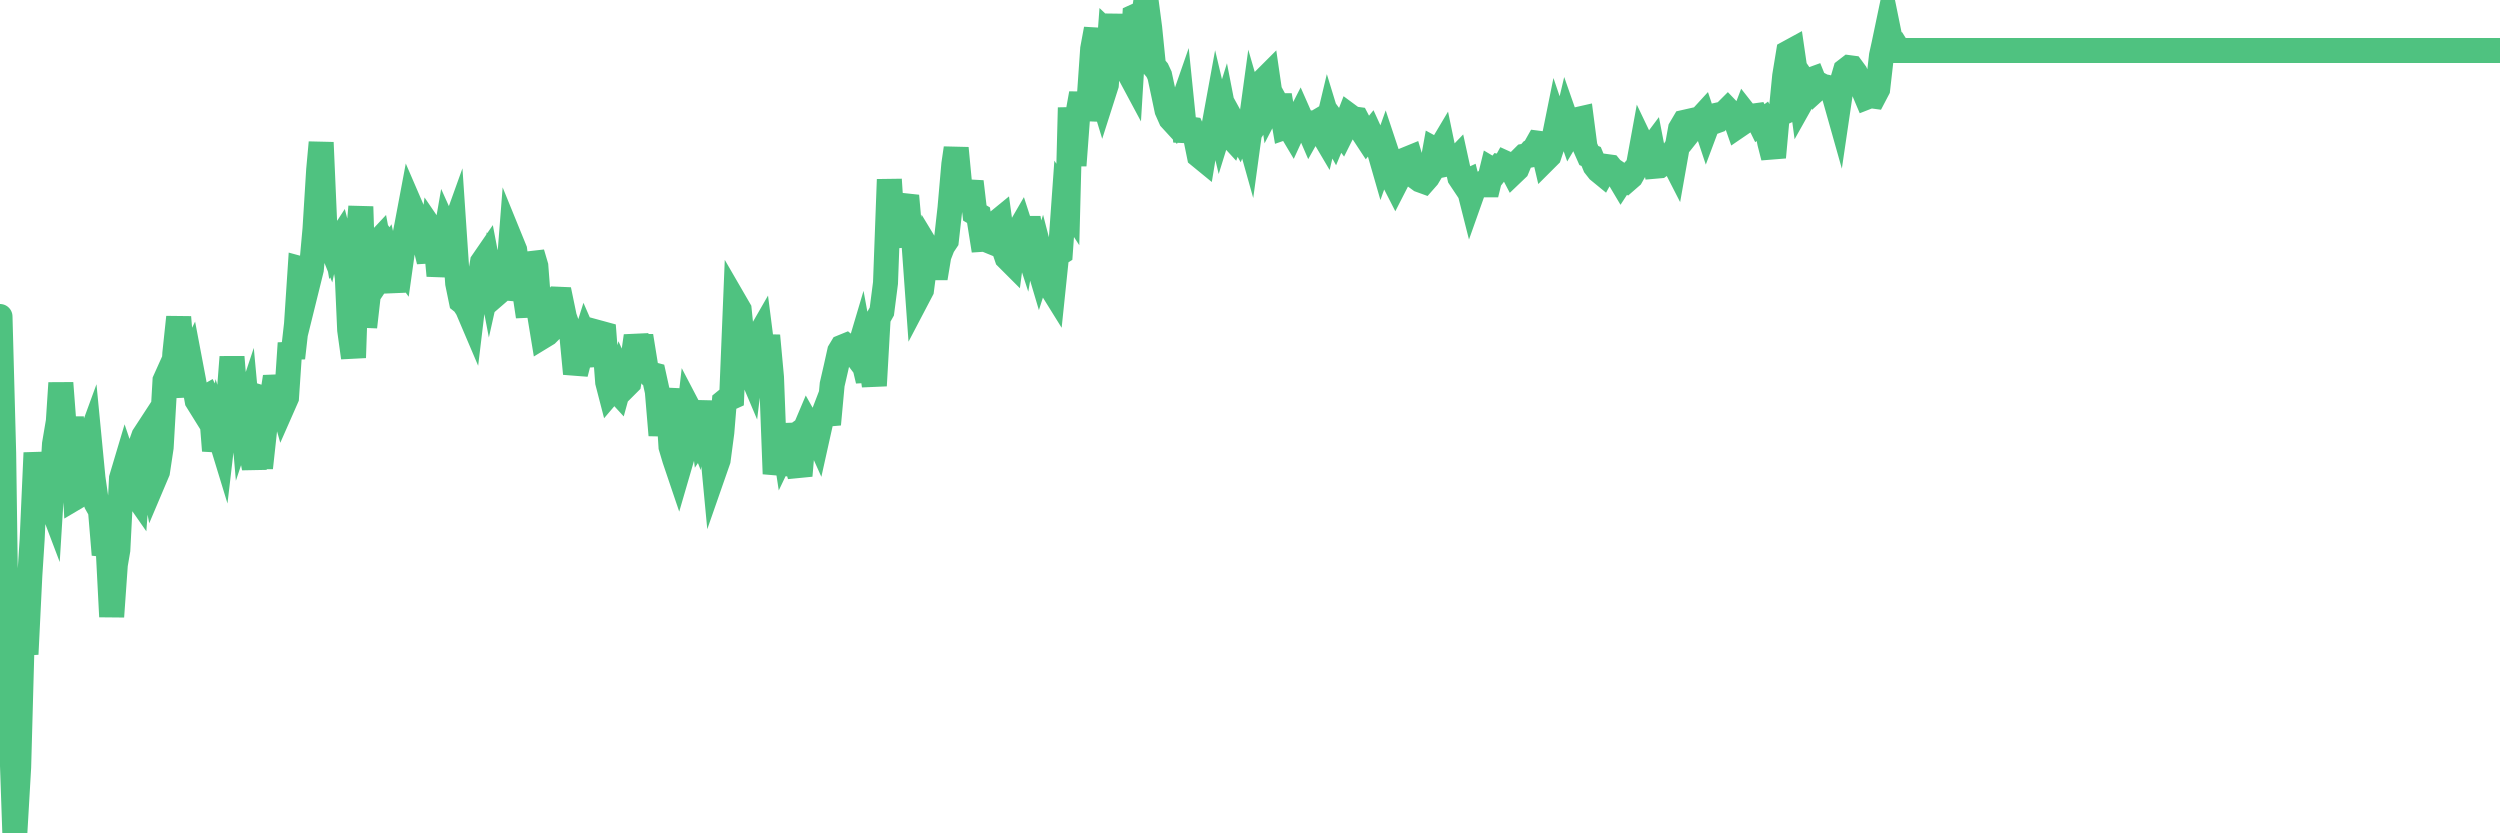 <?xml version="1.0"?><svg width="150px" height="50px" xmlns="http://www.w3.org/2000/svg" xmlns:xlink="http://www.w3.org/1999/xlink"> <polyline fill="none" stroke="#4fc280" stroke-width="1.5px" stroke-linecap="round" stroke-miterlimit="5" points="0.00,18.99 0.22,27.19 0.45,43.74 0.67,43.65 0.89,50.00 1.12,46.03 1.34,37.99 1.56,39.25 1.79,34.54 1.93,32.35 2.16,27.17 2.38,29.25 2.60,27.57 2.83,29.62 3.05,30.20 3.27,26.64 3.50,25.28 3.65,22.98 3.87,25.87 4.09,25.73 4.32,25.73 4.54,29.84 4.76,29.71 4.99,27.72 5.21,26.82 5.36,26.41 5.58,28.69 5.80,30.23 6.03,30.64 6.25,33.28 6.47,32.53 6.70,37.00 6.92,33.88 7.07,33.00 7.29,28.70 7.52,27.93 7.74,28.58 7.96,29.39 8.19,29.72 8.41,26.78 8.63,26.16 8.78,25.93 9.00,27.60 9.23,28.82 9.45,28.30 9.67,26.84 9.90,22.83 10.12,22.34 10.34,23.82 10.49,21.20 10.72,19.03 10.94,21.66 11.16,22.12 11.39,21.65 11.61,22.81 11.83,24.04 12.06,24.41 12.20,23.92 12.43,23.79 12.65,24.25 12.87,27.04 13.10,25.85 13.32,26.57 13.54,24.69 13.77,23.37 13.92,21.42 14.14,24.13 14.36,22.47 14.59,25.16 14.81,24.50 15.03,26.88 15.26,28.08 15.48,26.63 15.63,28.07 15.85,26.05 16.07,23.98 16.30,24.05 16.52,22.61 16.74,23.55 16.97,24.36 17.19,23.86 17.41,20.59 17.56,21.48 17.79,19.45 18.01,16.12 18.23,16.18 18.45,17.10 18.68,16.17 18.90,13.74 19.12,10.19 19.27,8.55 19.50,13.84 19.72,14.39 19.94,13.37 20.17,14.72 20.39,14.38 20.61,15.23 20.84,16.65 20.98,19.80 21.21,21.46 21.43,14.99 21.65,12.40 21.88,19.62 22.10,17.69 22.32,17.36 22.55,14.65 22.70,14.49 22.92,15.66 23.14,15.33 23.37,16.36 23.59,17.48 23.81,15.53 24.04,15.85 24.26,14.29 24.41,13.53 24.63,12.36 24.85,12.87 25.08,14.24 25.30,13.19 25.52,14.73 25.75,15.68 25.97,13.91 26.12,14.13 26.34,16.54 26.57,15.15 26.79,13.88 27.01,14.37 27.24,13.73 27.46,17.00 27.68,18.07 27.83,18.19 28.05,18.53 28.28,19.07 28.50,17.24 28.72,17.12 28.95,15.73 29.17,15.41 29.39,16.56 29.54,15.89 29.77,16.26 29.99,17.46 30.21,17.27 30.44,17.29 30.66,14.46 30.88,15.00 31.11,16.80 31.25,16.83 31.48,17.53 31.70,18.99 31.92,15.18 32.15,15.96 32.37,18.83 32.59,20.17 32.82,20.03 33.04,19.81 33.19,18.23 33.41,17.95 33.64,17.96 33.86,19.02 34.08,19.65 34.31,20.12 34.53,22.42 34.75,21.56 34.90,21.01 35.12,20.31 35.35,20.84 35.57,21.01 35.79,21.89 36.02,19.99 36.24,20.05 36.46,22.93 36.61,23.51 36.84,23.24 37.06,23.48 37.28,22.68 37.51,23.19 37.73,22.97 37.95,21.71 38.17,20.16 38.32,20.79 38.55,20.79 38.77,22.15 38.99,22.43 39.22,22.49 39.44,23.49 39.66,26.11 39.89,24.30 40.04,23.34 40.26,26.81 40.48,27.55 40.70,28.20 40.93,27.41 41.15,26.52 41.37,24.60 41.60,25.04 41.75,25.42 41.97,24.11 42.19,25.94 42.42,25.59 42.64,25.93 42.86,28.26 43.09,27.60 43.31,25.94 43.46,24.11 43.68,23.93 43.90,23.83 44.13,18.20 44.35,18.58 44.57,20.74 44.80,21.76 45.02,22.28 45.17,21.03 45.39,20.44 45.62,20.04 45.84,21.76 46.06,20.14 46.29,22.64 46.51,28.43 46.73,27.38 46.88,25.47 47.10,26.91 47.33,26.43 47.55,26.27 47.77,27.74 48.00,28.54 48.22,25.95 48.44,25.43 48.67,25.84 48.82,25.75 49.04,26.24 49.26,25.25 49.49,24.65 49.71,25.46 49.93,23.07 50.16,22.07 50.38,21.08 50.53,20.83 50.75,20.74 50.97,20.92 51.20,21.11 51.42,21.40 51.64,20.66 51.87,21.91 52.09,22.84 52.24,21.61 52.46,23.14 52.69,19.08 52.91,18.69 53.13,16.98 53.36,10.77 53.58,14.17 53.80,14.15 53.95,13.17 54.17,12.48 54.40,11.75 54.62,14.22 54.84,14.62 55.07,17.82 55.29,17.40 55.51,15.70 55.66,14.93 55.89,15.31 56.11,16.69 56.33,15.36 56.56,14.77 56.78,14.44 57.00,12.48 57.23,9.85 57.37,8.89 57.60,11.30 57.82,11.89 58.04,11.90 58.27,10.90 58.49,12.78 58.71,12.91 58.94,14.36 59.09,14.35 59.31,14.44 59.53,13.78 59.76,13.39 59.98,13.21 60.20,14.81 60.42,15.46 60.65,15.69 60.80,14.56 61.02,14.04 61.24,13.66 61.47,14.37 61.69,13.08 61.91,14.40 62.14,15.32 62.36,16.06 62.51,15.59 62.73,16.44 62.95,17.04 63.18,17.41 63.40,15.30 63.62,15.16 63.85,11.93 64.07,12.27 64.22,6.46 64.44,9.93 64.67,6.84 64.89,5.61 65.11,7.14 65.34,6.10 65.56,2.93 65.78,1.74 66.01,5.35 66.15,5.81 66.38,5.09 66.60,2.12 66.82,2.33 67.05,0.93 67.27,2.53 67.49,1.51 67.72,4.32 67.87,4.60 68.09,0.99 68.31,0.89 68.54,1.52 68.76,0.00 68.98,1.67 69.21,3.95 69.43,4.21 69.58,4.53 69.80,5.56 70.02,6.61 70.25,7.13 70.47,7.37 70.69,6.98 70.92,6.32 71.14,8.48 71.29,7.73 71.51,7.76 71.74,8.26 71.96,9.34 72.18,9.52 72.41,8.13 72.63,8.18 72.85,7.49 73.00,6.67 73.22,7.60 73.45,6.86 73.67,7.99 73.89,8.23 74.12,7.60 74.34,8.00 74.56,7.46 74.71,7.38 74.94,8.20 75.16,6.59 75.38,7.35 75.61,6.99 75.83,4.83 76.05,4.61 76.28,6.19 76.42,5.92 76.65,6.34 76.87,6.34 77.09,7.63 77.32,7.55 77.54,7.92 77.76,7.44 77.99,6.99 78.14,7.33 78.36,7.35 78.58,7.86 78.81,7.45 79.03,7.32 79.25,7.83 79.48,8.22 79.70,7.30 79.85,7.79 80.07,8.19 80.29,7.66 80.52,7.97 80.74,7.53 80.96,6.96 81.19,7.13 81.41,7.16 81.63,7.58 81.78,7.94 82.01,8.29 82.23,8.02 82.45,8.50 82.67,8.75 82.90,9.55 83.12,8.93 83.34,9.59 83.49,10.58 83.72,11.03 83.94,10.60 84.16,10.08 84.39,9.56 84.61,9.47 84.83,10.21 85.06,10.69 85.21,10.80 85.43,10.88 85.65,10.63 85.87,10.26 86.10,8.99 86.32,9.11 86.54,8.74 86.77,9.85 86.92,9.82 87.14,9.83 87.36,9.60 87.59,10.65 87.81,10.98 88.03,10.88 88.26,11.79 88.48,11.17 88.63,11.17 88.85,11.05 89.07,11.09 89.30,11.09 89.52,10.19 89.74,10.32 89.97,10.02 90.19,10.07 90.34,9.80 90.56,9.90 90.79,10.34 91.01,10.13 91.23,9.60 91.46,9.37 91.68,9.33 91.90,9.07 92.05,8.98 92.27,8.59 92.50,8.62 92.72,9.56 92.94,9.34 93.17,8.65 93.39,7.56 93.61,8.21 93.76,8.26 93.99,7.29 94.21,7.92 94.43,7.55 94.66,7.17 94.88,7.12 95.10,8.81 95.33,9.33 95.47,9.39 95.70,9.95 95.92,10.23 96.14,10.41 96.37,9.99 96.59,10.02 96.81,10.29 97.04,10.50 97.26,10.87 97.41,10.64 97.63,10.79 97.86,10.59 98.08,10.20 98.30,9.95 98.53,8.69 98.75,9.15 98.97,9.03 99.12,8.83 99.34,9.97 99.57,9.95 99.79,9.79 100.01,9.72 100.24,9.37 100.46,9.80 100.68,8.56 100.83,7.73 101.06,7.34 101.28,7.29 101.50,7.73 101.73,7.44 101.95,7.21 102.17,6.97 102.39,7.63 102.54,7.23 102.77,7.33 102.99,7.25 103.21,6.87 103.44,6.82 103.66,6.60 103.88,6.83 104.11,7.13 104.26,7.56 104.48,7.41 104.70,6.83 104.92,7.11 105.15,6.97 105.37,6.94 105.59,7.39 105.82,7.22 105.97,7.51 106.19,8.58 106.41,9.44 106.64,6.91 106.86,6.81 107.08,4.56 107.31,3.16 107.53,3.04 107.68,4.07 107.90,4.39 108.12,6.03 108.35,5.62 108.57,4.82 108.79,4.74 109.02,5.31 109.24,5.11 109.39,5.19 109.61,5.23 109.84,5.30 110.06,5.76 110.28,6.54 110.51,4.98 110.73,4.23 110.95,4.06 111.10,4.08 111.32,4.38 111.55,4.89 111.77,5.31 111.99,5.83 112.22,5.74 112.44,5.77 112.66,5.35 112.89,3.33 113.04,2.65 113.26,1.60 113.48,2.68 113.71,2.68 113.93,3.03 114.15,3.03 114.38,3.03 114.60,3.03 114.75,3.03 114.97,3.03 115.19,3.03 115.42,3.03 115.64,3.03 115.86,3.03 116.09,3.03 116.31,3.03 116.46,3.03 116.68,3.03 116.91,3.03 117.13,3.03 117.35,3.03 117.58,3.03 117.80,3.03 118.02,3.03 118.17,3.03 118.39,3.03 118.62,3.03 118.84,3.03 119.06,3.03 119.29,3.03 119.51,3.03 119.73,3.03 119.88,3.03 120.11,3.03 120.33,3.03 120.55,3.03 120.78,3.03 121.00,3.03 121.22,3.03 121.45,3.03 121.59,3.03 121.82,3.03 122.04,3.03 122.26,3.03 122.49,3.03 122.71,3.03 122.93,3.03 123.16,3.03 123.31,3.03 123.53,3.03 123.75,3.03 123.98,3.03 124.20,3.03 124.42,3.03 124.64,3.03 124.87,3.03 125.02,3.03 125.24,3.03 125.46,3.03 125.69,3.03 125.91,3.03 126.13,3.03 126.36,3.03 126.58,3.03 126.73,3.03 126.95,3.03 127.17,3.03 127.40,3.03 127.62,3.03 127.84,3.03 128.07,3.03 128.29,3.03 128.44,3.03 128.66,3.03 128.89,3.03 129.11,3.03 129.33,3.03 129.56,3.03 129.78,3.03 130.00,3.03 130.23,3.03 130.37,3.03 130.60,3.03 130.82,3.03 131.04,3.03 131.27,3.03 131.49,3.03 131.71,3.03 131.94,3.03 132.09,3.03 132.31,3.03 132.53,3.03 132.76,3.03 132.98,3.03 133.20,3.03 133.43,3.03 133.65,3.03 133.80,3.03 134.02,3.03 134.24,3.03 134.47,3.03 134.69,3.03 134.91,3.03 135.14,3.03 135.36,3.03 135.51,3.03 135.73,3.03 135.96,3.03 136.18,3.03 136.40,3.03 136.63,3.03 136.85,3.03 137.07,3.03 137.22,3.03 137.44,3.03 137.67,3.03 137.89,3.03 138.11,3.03 138.34,3.03 138.56,3.03 138.78,3.03 138.93,3.03 139.16,3.03 139.38,3.03 139.60,3.03 139.83,3.03 140.05,3.03 140.27,3.03 140.50,3.03 140.64,3.03 140.87,3.03 141.09,3.03 141.31,3.03 141.54,3.03 141.76,3.03 141.98,3.03 142.21,3.03 142.36,3.03 142.58,3.03 142.80,3.03 143.03,3.03 143.25,3.03 143.47,3.03 143.70,3.03 143.92,3.03 144.07,3.03 144.29,3.03 144.51,3.03 144.74,3.03 144.96,3.03 145.18,3.03 145.41,3.03 145.63,3.03 145.85,3.03 146.00,3.03 146.23,3.03 146.45,3.03 146.67,3.03 146.89,3.03 147.12,3.03 147.34,3.03 147.56,3.03 147.71,3.03 147.94,3.03 148.16,3.03 148.38,3.03 148.61,3.03 148.83,3.03 149.05,3.03 149.28,3.03 149.43,3.03 149.65,3.03 149.87,3.03 150.00,3.03 "/></svg>